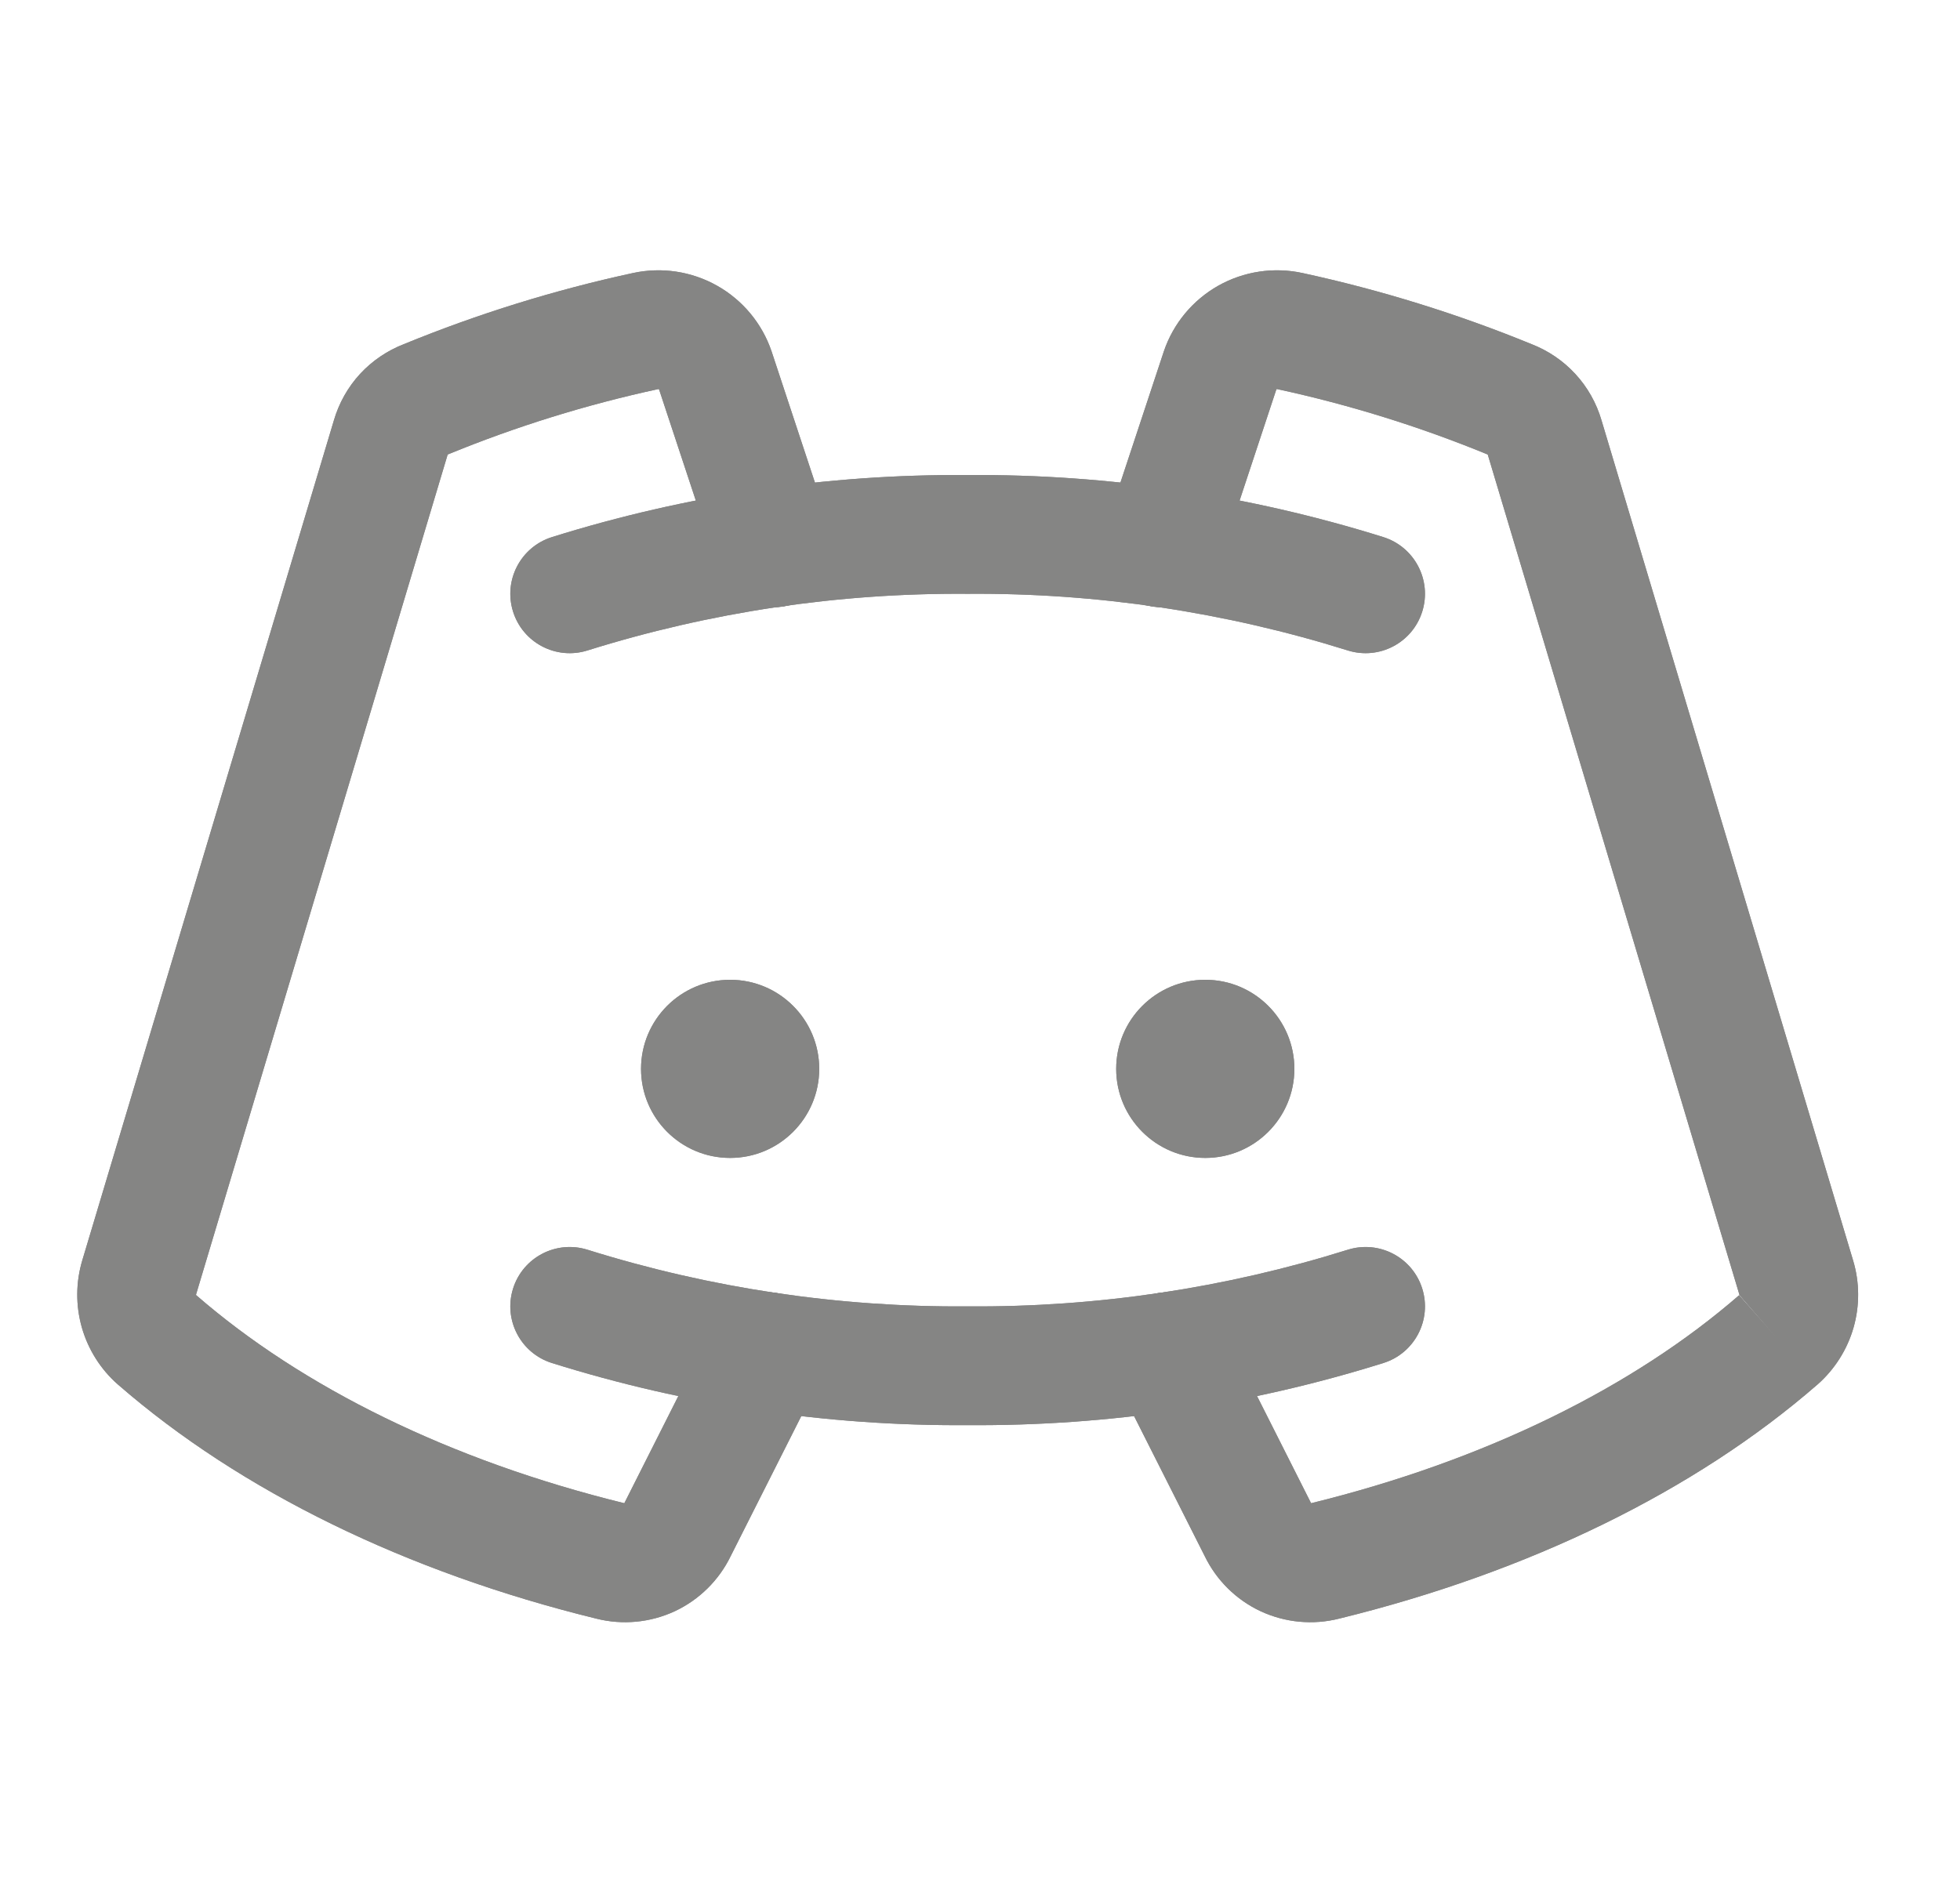 <svg xmlns="http://www.w3.org/2000/svg" width="33" height="32" viewBox="0 0 33 32" fill="none">
  <path d="M12.293 19.5C13.121 19.5 13.793 18.828 13.793 18C13.793 17.172 13.121 16.5 12.293 16.5C11.464 16.5 10.793 17.172 10.793 18C10.793 18.828 11.464 19.5 12.293 19.5Z" fill="#858584"/>
  <path d="M20.293 19.5C21.121 19.5 21.793 18.828 21.793 18C21.793 17.172 21.121 16.5 20.293 16.5C19.465 16.5 18.793 17.172 18.793 18C18.793 18.828 19.465 19.5 20.293 19.5Z" fill="#858584"/>
  <path fill-rule="evenodd" clip-rule="evenodd" d="M16.285 10C14.117 9.984 11.96 10.306 9.891 10.954C9.364 11.119 8.803 10.826 8.638 10.299C8.473 9.772 8.766 9.211 9.293 9.045C11.558 8.336 13.919 7.983 16.292 8C18.665 7.983 21.026 8.336 23.291 9.045C23.818 9.211 24.111 9.772 23.946 10.299C23.781 10.826 23.22 11.119 22.693 10.954C20.624 10.306 18.467 9.984 16.299 10H16.285Z" fill="#858584"/>
  <path fill-rule="evenodd" clip-rule="evenodd" d="M8.638 21.701C8.803 21.174 9.364 20.881 9.891 21.046C11.96 21.694 14.117 22.016 16.285 22H16.299C18.467 22.016 20.624 21.694 22.693 21.046C23.22 20.881 23.781 21.174 23.946 21.701C24.111 22.228 23.818 22.789 23.291 22.954C21.026 23.664 18.665 24.017 16.292 24C13.919 24.017 11.558 23.664 9.293 22.954C8.766 22.789 8.473 22.228 8.638 21.701Z" fill="#858584"/>
  <path fill-rule="evenodd" clip-rule="evenodd" d="M20.512 4.811C20.943 4.569 21.448 4.493 21.93 4.598C23.248 4.884 24.538 5.284 25.785 5.795C26.066 5.904 26.318 6.075 26.522 6.296C26.729 6.52 26.88 6.789 26.965 7.081L31.2 21.226C31.311 21.594 31.313 21.986 31.208 22.356C31.102 22.726 30.892 23.058 30.604 23.313L30.599 23.317C28.531 25.116 25.73 26.478 22.548 27.258C22.106 27.37 21.639 27.326 21.225 27.134C20.813 26.941 20.481 26.613 20.283 26.204L18.774 23.213C18.526 22.72 18.724 22.118 19.217 21.87C19.71 21.621 20.312 21.819 20.56 22.312L22.073 25.312L22.074 25.315C25.012 24.594 27.506 23.357 29.286 21.808L29.942 22.563L29.281 21.813C29.283 21.811 29.284 21.809 29.285 21.807C29.285 21.805 29.285 21.802 29.285 21.8L25.049 7.655C25.045 7.653 25.041 7.652 25.038 7.65C23.895 7.181 22.713 6.814 21.506 6.553L21.503 6.552C21.5 6.551 21.497 6.552 21.495 6.553C21.492 6.555 21.49 6.557 21.489 6.559L20.504 9.539C20.331 10.063 19.765 10.348 19.241 10.175C18.717 10.001 18.432 9.436 18.605 8.911L19.596 5.915C19.755 5.447 20.082 5.054 20.512 4.811Z" fill="#858584"/>
  <path fill-rule="evenodd" clip-rule="evenodd" d="M11.091 6.553C11.088 6.552 11.085 6.551 11.082 6.552L11.08 6.553C9.873 6.814 8.691 7.181 7.548 7.65C7.544 7.652 7.541 7.653 7.537 7.655L3.301 21.8C3.301 21.802 3.301 21.805 3.301 21.807C3.302 21.809 3.303 21.811 3.304 21.812C5.084 23.359 7.577 24.595 10.512 25.315L10.513 25.312L12.025 22.312C12.274 21.819 12.876 21.621 13.369 21.87C13.862 22.118 14.06 22.72 13.811 23.213L12.303 26.204C12.105 26.613 11.772 26.941 11.361 27.134C10.947 27.326 10.48 27.37 10.038 27.258C6.856 26.478 4.054 25.116 1.987 23.317L1.982 23.313C1.693 23.058 1.484 22.726 1.378 22.356C1.273 21.986 1.275 21.594 1.385 21.226C1.385 21.226 1.385 21.226 1.385 21.226L5.621 7.081C5.706 6.789 5.857 6.52 6.063 6.296C6.268 6.075 6.52 5.904 6.801 5.795C8.048 5.284 9.339 4.883 10.657 4.598C11.139 4.493 11.643 4.569 12.073 4.811C12.504 5.054 12.831 5.447 12.99 5.915L12.993 5.924L13.98 8.911C14.154 9.436 13.869 10.001 13.345 10.175C12.82 10.348 12.255 10.063 12.082 9.539L11.097 6.559C11.095 6.557 11.094 6.555 11.091 6.553Z" fill="#858584"/>
  <path d="M12.293 19.5C13.121 19.5 13.793 18.828 13.793 18C13.793 17.172 13.121 16.5 12.293 16.5C11.464 16.5 10.793 17.172 10.793 18C10.793 18.828 11.464 19.5 12.293 19.5Z" fill="#858584"/>
  <path d="M20.293 19.5C21.121 19.5 21.793 18.828 21.793 18C21.793 17.172 21.121 16.5 20.293 16.5C19.465 16.5 18.793 17.172 18.793 18C18.793 18.828 19.465 19.5 20.293 19.5Z" fill="#858584"/>
  <path fill-rule="evenodd" clip-rule="evenodd" d="M16.285 10C14.117 9.984 11.96 10.306 9.891 10.954C9.364 11.119 8.803 10.826 8.638 10.299C8.473 9.772 8.766 9.211 9.293 9.045C11.558 8.336 13.919 7.983 16.292 8C18.665 7.983 21.026 8.336 23.291 9.045C23.818 9.211 24.111 9.772 23.946 10.299C23.781 10.826 23.22 11.119 22.693 10.954C20.624 10.306 18.467 9.984 16.299 10H16.285Z" fill="#858584"/>
  <path fill-rule="evenodd" clip-rule="evenodd" d="M8.638 21.701C8.803 21.174 9.364 20.881 9.891 21.046C11.96 21.694 14.117 22.016 16.285 22H16.299C18.467 22.016 20.624 21.694 22.693 21.046C23.22 20.881 23.781 21.174 23.946 21.701C24.111 22.228 23.818 22.789 23.291 22.954C21.026 23.664 18.665 24.017 16.292 24C13.919 24.017 11.558 23.664 9.293 22.954C8.766 22.789 8.473 22.228 8.638 21.701Z" fill="#858584"/>
  <path fill-rule="evenodd" clip-rule="evenodd" d="M20.512 4.811C20.943 4.569 21.448 4.493 21.93 4.598C23.248 4.884 24.538 5.284 25.785 5.795C26.066 5.904 26.318 6.075 26.522 6.296C26.729 6.52 26.88 6.789 26.965 7.081L31.2 21.226C31.311 21.594 31.313 21.986 31.208 22.356C31.102 22.726 30.892 23.058 30.604 23.313L30.599 23.317C28.531 25.116 25.73 26.478 22.548 27.258C22.106 27.37 21.639 27.326 21.225 27.134C20.813 26.941 20.481 26.613 20.283 26.204L18.774 23.213C18.526 22.72 18.724 22.118 19.217 21.87C19.71 21.621 20.312 21.819 20.56 22.312L22.073 25.312L22.074 25.315C25.012 24.594 27.506 23.357 29.286 21.808L29.942 22.563L29.281 21.813C29.283 21.811 29.284 21.809 29.285 21.807C29.285 21.805 29.285 21.802 29.285 21.8L25.049 7.655C25.045 7.653 25.041 7.652 25.038 7.65C23.895 7.181 22.713 6.814 21.506 6.553L21.503 6.552C21.5 6.551 21.497 6.552 21.495 6.553C21.492 6.555 21.49 6.557 21.489 6.559L20.504 9.539C20.331 10.063 19.765 10.348 19.241 10.175C18.717 10.001 18.432 9.436 18.605 8.911L19.596 5.915C19.755 5.447 20.082 5.054 20.512 4.811Z" fill="#858584"/>
  <path fill-rule="evenodd" clip-rule="evenodd" d="M11.091 6.553C11.088 6.552 11.085 6.551 11.082 6.552L11.08 6.553C9.873 6.814 8.691 7.181 7.548 7.65C7.544 7.652 7.541 7.653 7.537 7.655L3.301 21.8C3.301 21.802 3.301 21.805 3.301 21.807C3.302 21.809 3.303 21.811 3.304 21.812C5.084 23.359 7.577 24.595 10.512 25.315L10.513 25.312L12.025 22.312C12.274 21.819 12.876 21.621 13.369 21.87C13.862 22.118 14.06 22.72 13.811 23.213L12.303 26.204C12.105 26.613 11.772 26.941 11.361 27.134C10.947 27.326 10.48 27.37 10.038 27.258C6.856 26.478 4.054 25.116 1.987 23.317L1.982 23.313C1.693 23.058 1.484 22.726 1.378 22.356C1.273 21.986 1.275 21.594 1.385 21.226C1.385 21.226 1.385 21.226 1.385 21.226L5.621 7.081C5.706 6.789 5.857 6.52 6.063 6.296C6.268 6.075 6.52 5.904 6.801 5.795C8.048 5.284 9.339 4.883 10.657 4.598C11.139 4.493 11.643 4.569 12.073 4.811C12.504 5.054 12.831 5.447 12.99 5.915L12.993 5.924L13.98 8.911C14.154 9.436 13.869 10.001 13.345 10.175C12.82 10.348 12.255 10.063 12.082 9.539L11.097 6.559C11.095 6.557 11.094 6.555 11.091 6.553Z" fill="#858584"/>
</svg>